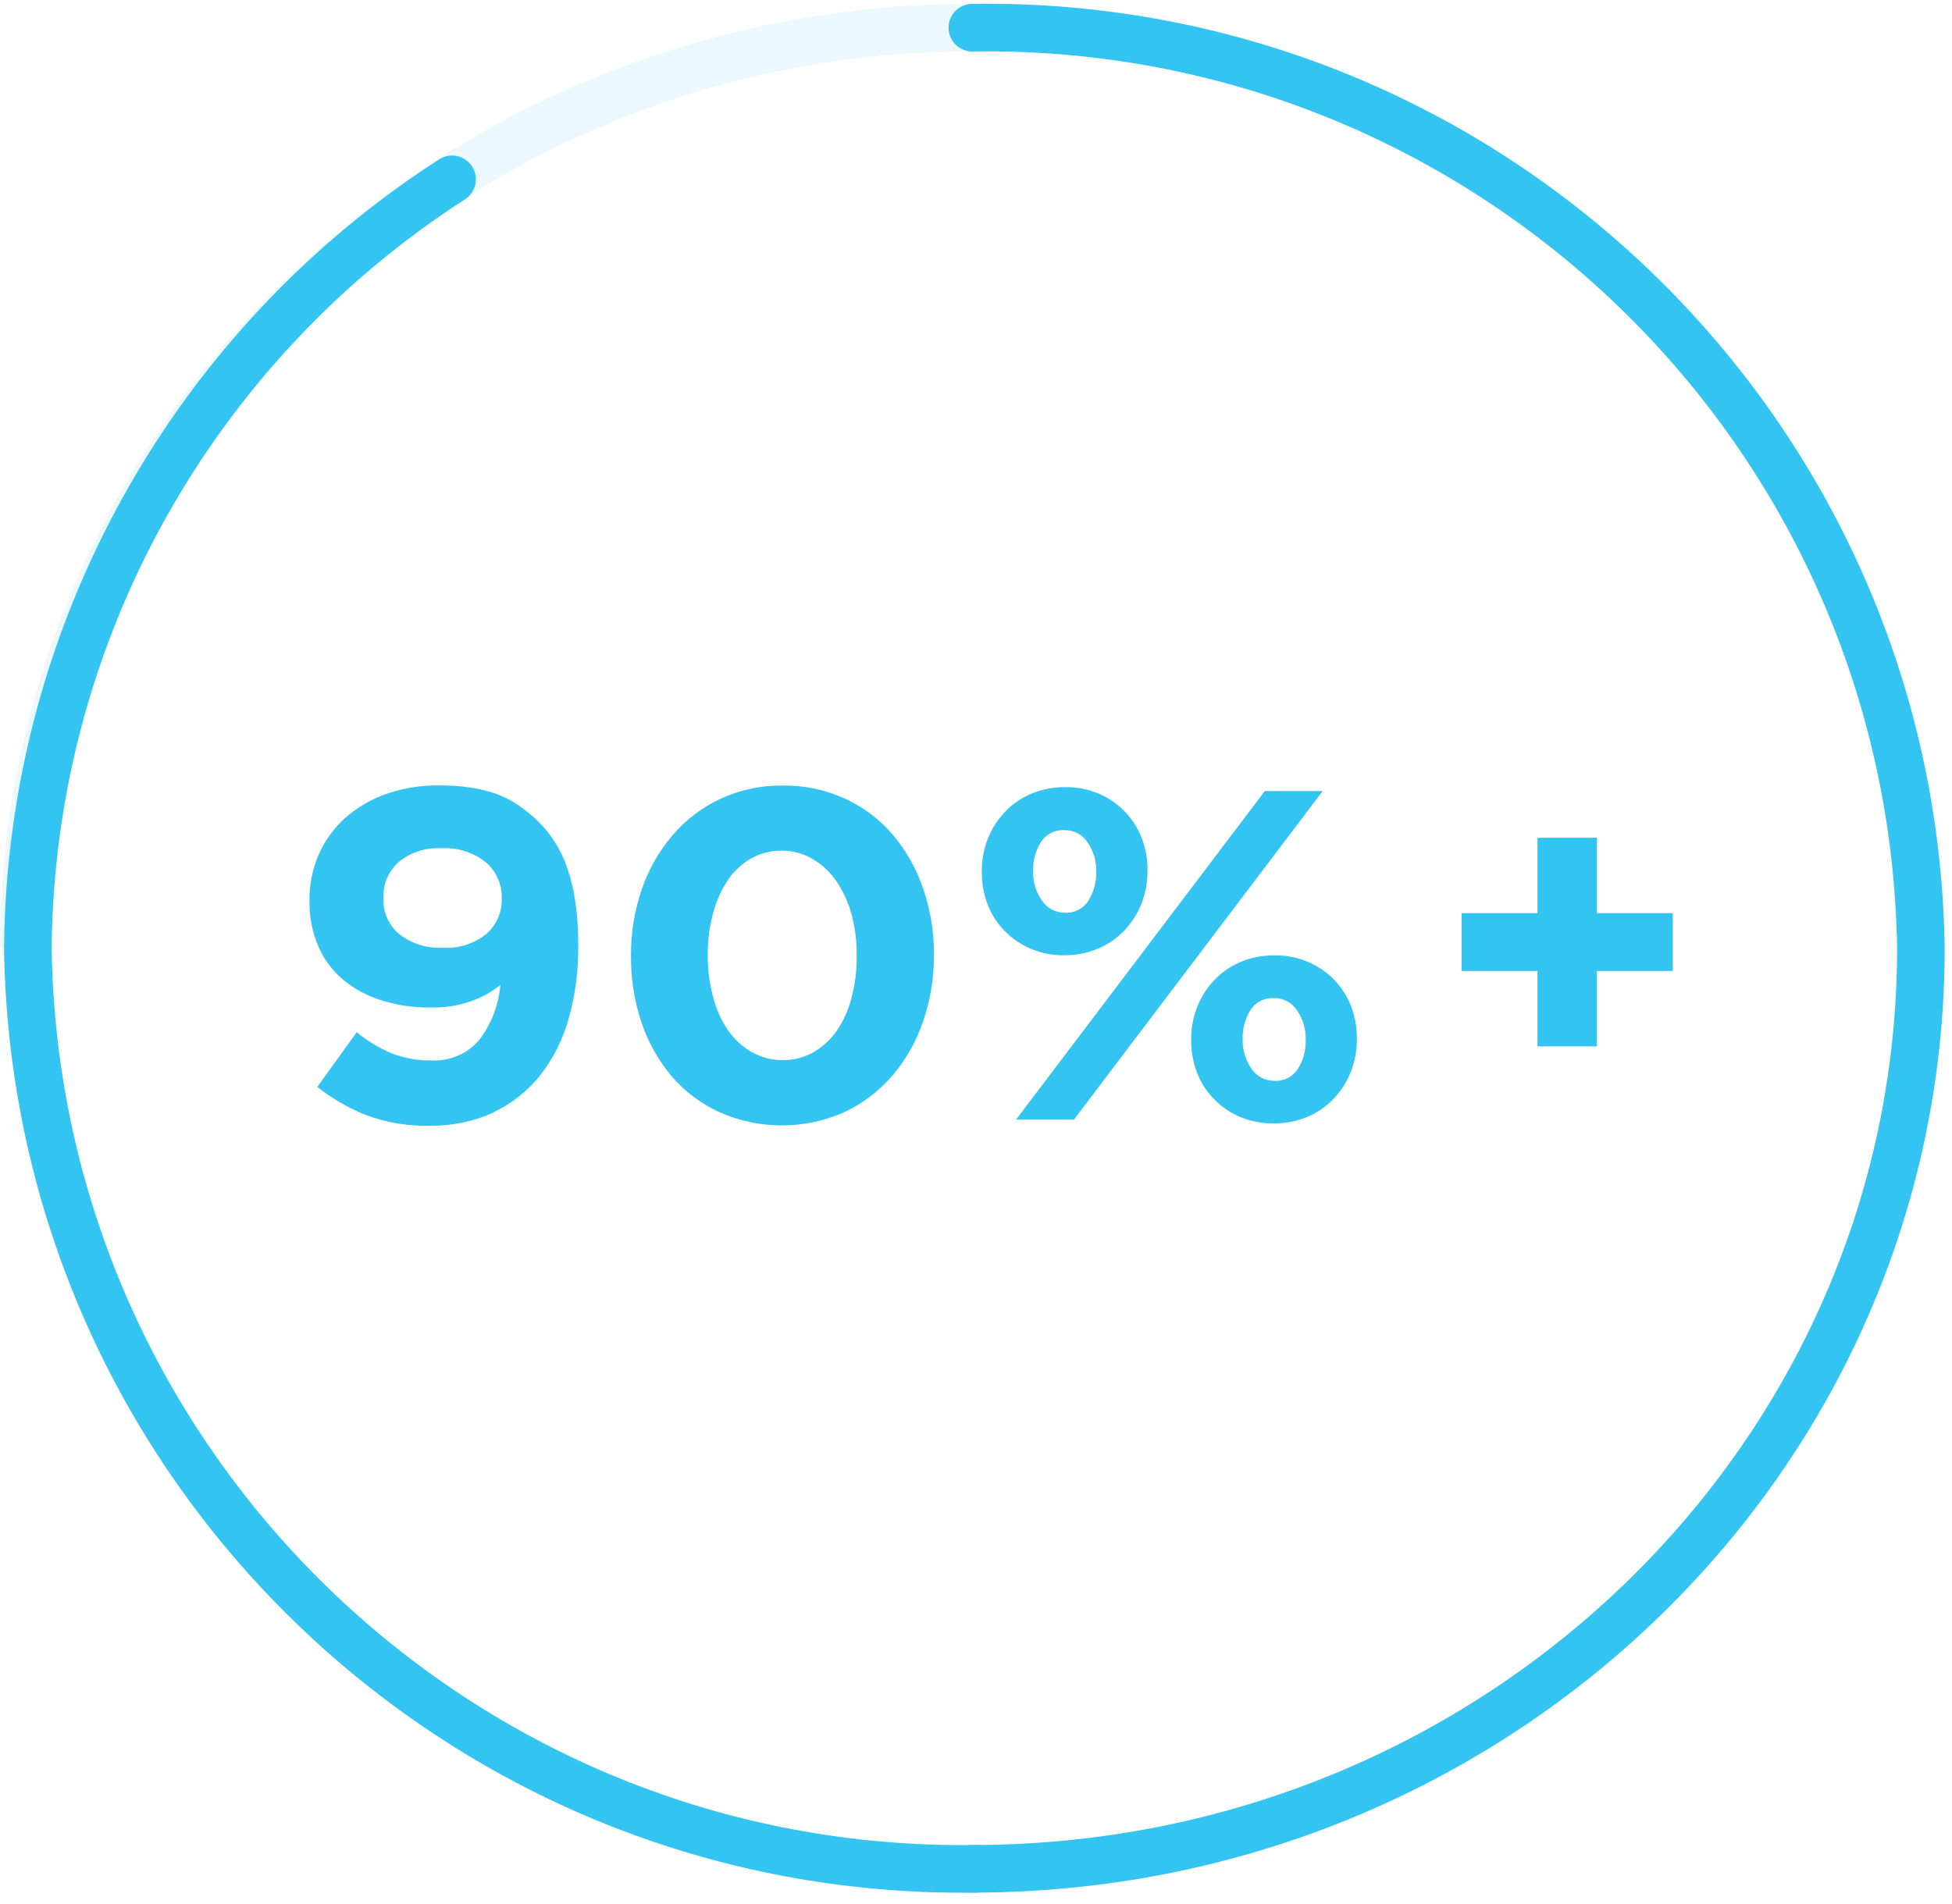 <?xml version="1.0" encoding="UTF-8"?>
<svg width="82px" height="80px" viewBox="0 0 82 80" version="1.1" xmlns="http://www.w3.org/2000/svg" xmlns:xlink="http://www.w3.org/1999/xlink">
    <!-- Generator: Sketch 57.1 (83088) - https://sketch.com -->
    <title>Icon / Enhance@2x</title>
    <desc>Created with Sketch.</desc>
    <g id="Homepage-/-Product-pages" stroke="none" stroke-width="1" fill="none" fill-rule="evenodd">
        <g id="1.2---Product---PDF-Extractor-" transform="translate(-680, -2006)">
            <g id="Harness-your-advantage" transform="translate(135, 1386)">
                <g id="Benefits" transform="translate(0, 214)">
                    <g id="Intelligent-insights" transform="translate(397, 365)">
                        <g id="Icon-/-Enhance" transform="translate(149, 40)">
                            <g id="Group-4" transform="translate(12, 34)" fill="#33C4F1" fill-rule="nonzero">
                                <path d="M33.127,6.858 C33.543,6.682 33.919,6.423 34.23,6.099 C34.539,5.771 34.783,5.39 34.948,4.974 C35.119,4.536 35.207,4.071 35.205,3.603 L35.205,3.564 C35.208,3.099 35.125,2.638 34.959,2.203 C34.8,1.793 34.56,1.417 34.251,1.099 C33.942,0.78 33.57,0.524 33.159,0.346 C32.713,0.16 32.233,0.067 31.749,0.073 C31.261,0.068 30.778,0.161 30.328,0.346 C29.909,0.522 29.531,0.783 29.22,1.11 C28.91,1.435 28.666,1.815 28.501,2.229 C28.328,2.666 28.24,3.132 28.244,3.601 L28.244,3.64 C28.241,4.106 28.324,4.569 28.49,5.006 C28.648,5.417 28.889,5.792 29.198,6.11 C29.85,6.778 30.757,7.15 31.7,7.136 C32.189,7.142 32.673,7.047 33.121,6.858 L33.127,6.858 Z M29.683,14.041 L32.114,14.041 L42.563,0.238 L40.132,0.238 L29.683,14.041 Z M41.922,13.926 C42.338,13.75 42.714,13.492 43.024,13.168 C43.334,12.84 43.577,12.458 43.743,12.043 C43.914,11.605 44.001,11.14 44,10.671 L44,10.632 C44.003,10.169 43.919,9.708 43.754,9.273 C43.594,8.862 43.354,8.485 43.046,8.164 C42.734,7.849 42.363,7.595 41.954,7.416 C41.507,7.228 41.025,7.135 40.538,7.143 C40.05,7.135 39.566,7.228 39.117,7.416 C38.701,7.592 38.325,7.851 38.015,8.175 C37.703,8.501 37.459,8.883 37.296,9.3 C37.122,9.737 37.035,10.202 37.039,10.671 L37.039,10.71 C37.036,11.174 37.12,11.636 37.285,12.071 C37.442,12.482 37.682,12.858 37.993,13.175 C38.303,13.494 38.674,13.75 39.085,13.928 C39.531,14.114 40.011,14.207 40.495,14.201 C40.983,14.206 41.466,14.113 41.916,13.928 L41.922,13.926 Z M30.759,4.823 C30.513,4.465 30.387,4.041 30.4,3.61 L30.4,3.571 C30.39,3.151 30.504,2.738 30.729,2.381 C30.936,2.049 31.313,1.857 31.709,1.879 C32.107,1.87 32.48,2.068 32.69,2.398 C32.935,2.757 33.06,3.18 33.049,3.611 L33.049,3.65 C33.059,4.067 32.947,4.478 32.726,4.835 C32.522,5.171 32.144,5.369 31.745,5.349 C31.345,5.355 30.97,5.155 30.759,4.821 L30.759,4.823 Z M39.561,11.884 C39.316,11.526 39.191,11.102 39.202,10.671 L39.202,10.632 C39.192,10.211 39.306,9.796 39.531,9.437 C39.74,9.108 40.116,8.915 40.511,8.935 C40.911,8.93 41.283,9.13 41.492,9.463 C41.737,9.822 41.862,10.245 41.851,10.676 L41.851,10.715 C41.861,11.132 41.748,11.543 41.528,11.9 C41.32,12.235 40.942,12.432 40.542,12.414 C40.143,12.418 39.771,12.218 39.561,11.886 L39.561,11.884 Z M22.458,13.733 C23.23,13.37 23.916,12.853 24.47,12.213 C25.046,11.543 25.486,10.772 25.769,9.941 C26.082,9.04 26.239,8.094 26.232,7.143 L26.232,7.099 C26.239,6.148 26.082,5.203 25.769,4.303 C25.487,3.478 25.05,2.711 24.481,2.043 C23.932,1.406 23.247,0.896 22.475,0.546 C21.664,0.18 20.78,-0.005 19.888,0.006 C18.987,-0.007 18.095,0.181 17.28,0.557 C16.506,0.917 15.82,1.435 15.268,2.076 C14.694,2.746 14.254,3.514 13.969,4.342 C13.656,5.244 13.5,6.192 13.507,7.145 L13.507,7.184 C13.499,8.136 13.652,9.083 13.958,9.986 C14.235,10.81 14.668,11.575 15.234,12.242 C15.784,12.877 16.469,13.387 17.24,13.738 C18.897,14.468 20.793,14.468 22.449,13.738 L22.458,13.733 Z M18.582,11.21 C18.187,10.98 17.849,10.669 17.59,10.298 C17.299,9.873 17.086,9.402 16.96,8.905 C16.804,8.331 16.727,7.739 16.732,7.145 L16.732,7.101 C16.727,6.512 16.804,5.926 16.96,5.358 C17.087,4.867 17.296,4.4 17.578,3.976 C17.828,3.604 18.161,3.294 18.553,3.069 C18.944,2.848 19.389,2.734 19.841,2.742 C20.29,2.739 20.731,2.855 21.116,3.08 C21.516,3.311 21.858,3.626 22.119,4.002 C22.411,4.428 22.63,4.899 22.766,5.395 C22.92,5.965 22.995,6.553 22.988,7.143 L22.988,7.182 C22.994,7.77 22.921,8.356 22.771,8.925 C22.648,9.417 22.439,9.885 22.153,10.307 C21.898,10.677 21.561,10.987 21.167,11.213 C20.776,11.435 20.33,11.548 19.879,11.541 C19.423,11.545 18.974,11.428 18.58,11.203 L18.582,11.21 Z M7.736,13.731 C8.497,13.37 9.165,12.843 9.686,12.191 C10.239,11.481 10.645,10.674 10.885,9.814 C11.166,8.814 11.303,7.78 11.291,6.743 L11.291,6.705 C11.297,6.095 11.256,5.485 11.168,4.881 C11.098,4.394 10.983,3.915 10.824,3.449 C10.688,3.062 10.507,2.692 10.285,2.346 C10.088,2.038 9.856,1.754 9.593,1.499 C9.333,1.248 9.052,1.019 8.752,0.816 C8.466,0.624 8.158,0.468 7.833,0.351 C7.483,0.231 7.122,0.143 6.755,0.089 C6.325,0.026 5.891,-0.003 5.456,0.001 C4.701,-0.01 3.951,0.109 3.238,0.353 C2.601,0.576 2.014,0.917 1.51,1.358 C1.034,1.787 0.655,2.308 0.396,2.888 C0.127,3.499 -0.008,4.159 0.001,4.824 L0.001,4.863 C-0.01,5.505 0.112,6.142 0.36,6.736 C0.588,7.278 0.941,7.76 1.391,8.145 C1.864,8.542 2.414,8.841 3.008,9.025 C3.688,9.239 4.4,9.343 5.115,9.331 C5.678,9.343 6.238,9.256 6.769,9.074 C7.223,8.918 7.646,8.685 8.018,8.386 C7.951,9.213 7.65,10.006 7.148,10.675 C6.655,11.272 5.898,11.6 5.115,11.555 C4.555,11.564 3.998,11.466 3.477,11.266 C2.937,11.041 2.434,10.739 1.984,10.37 L0.329,12.669 C0.944,13.155 1.627,13.551 2.357,13.844 C3.21,14.166 4.119,14.32 5.032,14.298 C5.961,14.315 6.882,14.127 7.727,13.747 L7.736,13.731 Z M3.775,6.252 C3.332,5.881 3.086,5.332 3.107,4.761 L3.107,4.722 C3.085,4.155 3.317,3.607 3.742,3.221 C4.248,2.807 4.896,2.6 5.553,2.641 C6.225,2.602 6.888,2.813 7.409,3.231 C7.849,3.611 8.093,4.164 8.077,4.738 L8.077,4.777 C8.091,5.334 7.855,5.869 7.43,6.24 C6.922,6.652 6.273,6.86 5.614,6.819 C4.95,6.859 4.295,6.656 3.775,6.25 L3.775,6.252 Z" id="Path_971"></path>
                                <polygon id="+" points="51.586 7.797 48.4 7.797 48.4 5.368 51.586 5.368 51.586 2.2 54.085 2.2 54.085 5.368 57.27 5.368 57.27 7.797 54.085 7.797 54.085 10.965 51.586 10.965"></polygon>
                            </g>
                            <path d="M39.846,2.162 C34.125,2.151 28.465,3.347 23.237,5.671 C17.045,8.424 11.659,12.711 7.587,18.128 C2.665,24.673 0.002,32.64 0,40.83" id="Path_973" stroke-opacity="0.1" stroke="#33C4F1" stroke-width="2"></path>
                            <path d="M40.015,79.52 C18.332,79.84 0.493,62.524 0.169,40.841 C0.295,27.514 7.199,15.482 17.991,8.535" id="Path_974" stroke="#33C4F1" stroke-width="2" stroke-linecap="round"></path>
                            <path d="M39.846,79.52 C61.855,79.52 79.693,62.199 79.693,40.841 C79.368,19.158 61.53,1.842 39.846,2.162" id="Path_972" stroke="#33C4F1" stroke-width="2" stroke-linecap="round"></path>
                        </g>
                    </g>
                </g>
            </g>
        </g>
    </g>
</svg>